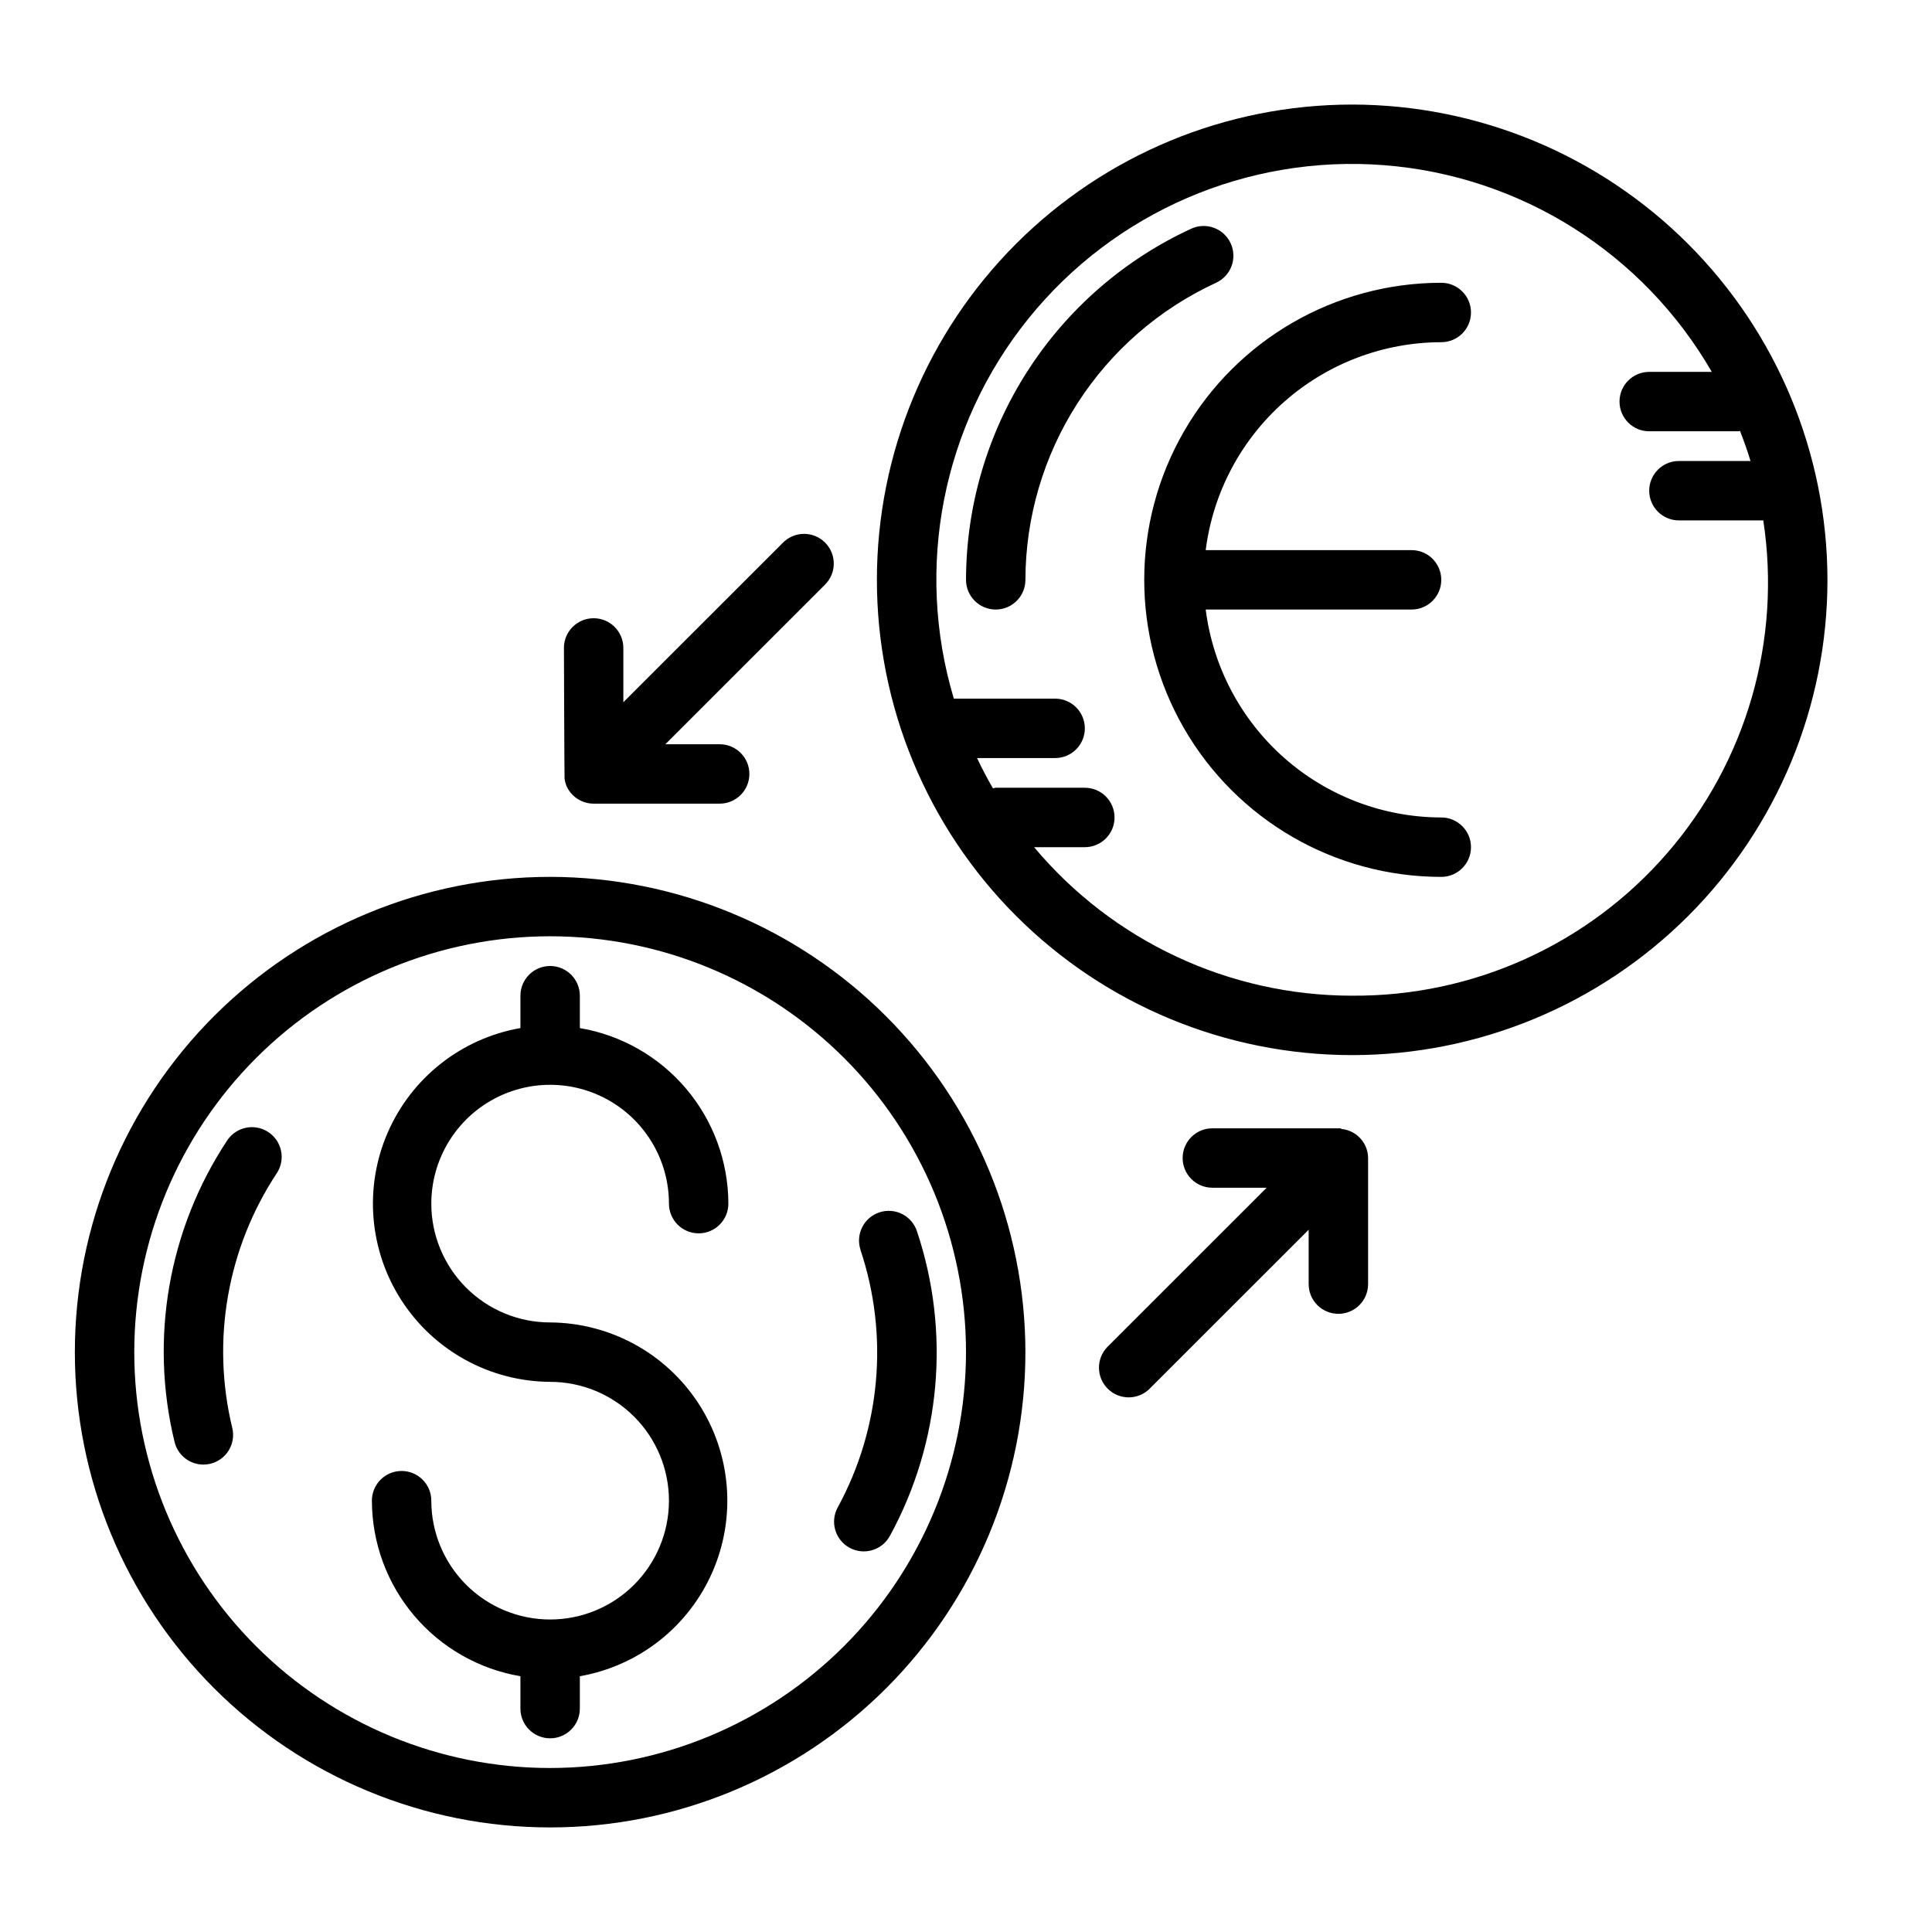 <?xml version="1.0" encoding="UTF-8"?>
<!-- Uploaded to: ICON Repo, www.iconrepo.com, Generator: ICON Repo Mixer Tools -->
<svg fill="#000000" width="800px" height="800px" version="1.1" viewBox="144 144 512 512" xmlns="http://www.w3.org/2000/svg">
 <path d="m289.79 376.38c-33.402 0-65.441 13.27-89.062 36.891-23.617 23.621-36.891 55.656-36.891 89.062 0 33.402 13.273 65.441 36.891 89.062 23.621 23.617 55.66 36.891 89.062 36.891 33.406 0 65.441-13.273 89.062-36.891 23.621-23.621 36.891-55.66 36.891-89.062-0.039-33.395-13.32-65.406-36.934-89.02-23.613-23.613-55.625-36.895-89.02-36.934zm0 236.16c-29.227 0-57.262-11.609-77.93-32.277s-32.277-48.703-32.277-77.93c0-29.23 11.609-57.262 32.277-77.93s48.703-32.281 77.93-32.281c29.23 0 57.262 11.613 77.93 32.281s32.281 48.699 32.281 77.93c-0.031 29.219-11.652 57.23-32.316 77.895-20.66 20.66-48.676 32.281-77.895 32.312zm212.55-440.83c-33.406 0-65.441 13.27-89.062 36.891-23.621 23.621-36.891 55.656-36.891 89.062 0 33.402 13.27 65.438 36.891 89.059 23.621 23.621 55.656 36.891 89.062 36.891 33.402 0 65.441-13.27 89.062-36.891 23.617-23.621 36.891-55.656 36.891-89.059-0.043-33.395-13.324-65.406-36.938-89.02-23.609-23.613-55.625-36.895-89.016-36.934zm0 236.16c-32.539-0.004-63.402-14.414-84.293-39.359h13.445c4.348 0 7.871-3.527 7.871-7.875 0-4.348-3.523-7.871-7.871-7.871h-23.617c-0.262 0-0.488 0.125-0.738 0.148-1.52-2.606-2.914-5.281-4.219-8.023l20.699 0.004c4.348 0 7.875-3.523 7.875-7.871 0-4.348-3.527-7.875-7.875-7.875h-26.844c-10.418-34.781-3.019-72.465 19.781-100.73 22.797-28.262 58.066-43.465 94.266-40.641 36.199 2.828 68.68 23.32 86.816 54.777h-16.578c-4.348 0-7.871 3.523-7.871 7.871 0 4.348 3.523 7.871 7.871 7.871h23.617c0.156 0 0.293-0.078 0.449-0.086 1.008 2.613 1.977 5.25 2.777 7.957l-18.973 0.004c-4.348 0-7.871 3.523-7.871 7.871s3.523 7.871 7.871 7.871h22.359c4.84 31.676-4.445 63.883-25.41 88.117-20.965 24.238-51.496 38.066-83.539 37.836zm-244.04 55.105c0 8.348 3.32 16.359 9.223 22.262 5.906 5.906 13.914 9.223 22.266 9.223 15.871 0.094 30.637 8.148 39.301 21.445 8.664 13.301 10.07 30.059 3.746 44.613-6.328 14.555-19.539 24.961-35.172 27.699v8.582c0 4.348-3.527 7.871-7.875 7.871-4.348 0-7.871-3.523-7.871-7.871v-8.582c-10.992-1.867-20.973-7.562-28.176-16.074-7.203-8.512-11.164-19.297-11.184-30.449 0-4.348 3.523-7.871 7.871-7.871 4.348 0 7.871 3.523 7.871 7.871 0 8.352 3.32 16.359 9.223 22.266 5.906 5.906 13.914 9.223 22.266 9.223 8.352 0 16.363-3.316 22.266-9.223 5.906-5.906 9.223-13.914 9.223-22.266 0-8.352-3.316-16.359-9.223-22.266-5.902-5.906-13.914-9.223-22.266-9.223-15.871-0.094-30.633-8.148-39.297-21.445-8.664-13.297-10.074-30.059-3.746-44.613 6.324-14.555 19.539-24.961 35.172-27.699v-8.578c0-4.348 3.523-7.871 7.871-7.871 4.348 0 7.875 3.523 7.875 7.871v8.582-0.004c10.992 1.871 20.973 7.562 28.172 16.078 7.203 8.512 11.164 19.297 11.188 30.449 0 4.348-3.527 7.871-7.875 7.871-4.348 0-7.871-3.523-7.871-7.871 0-11.25-6-21.648-15.742-27.27-9.742-5.625-21.746-5.625-31.488 0-9.742 5.621-15.746 16.02-15.746 27.27zm-40.934-8.086c-13.152 19.895-17.43 44.363-11.809 67.543 1.012 4.227-1.598 8.473-5.824 9.484-0.602 0.141-1.219 0.211-1.836 0.211-3.637 0-6.801-2.496-7.648-6.035-6.648-27.391-1.602-56.312 13.934-79.832 2.391-3.637 7.277-4.644 10.914-2.254 3.637 2.391 4.644 7.277 2.254 10.914zm154.68 20.34h0.004c-1.363-4.129 0.879-8.582 5.008-9.945 4.133-1.363 8.586 0.879 9.945 5.012 8.934 26.73 6.34 55.973-7.16 80.711-2.07 3.824-6.852 5.25-10.676 3.18-3.824-2.07-5.25-6.848-3.18-10.676 11.418-20.93 13.609-45.668 6.043-68.281zm91.477-185.44h54.559c4.348 0 7.871 3.527 7.871 7.875 0 4.348-3.523 7.871-7.871 7.871h-54.559c1.926 15.203 9.328 29.184 20.82 39.328 11.492 10.141 26.285 15.75 41.609 15.773 4.348 0 7.875 3.527 7.875 7.875 0 4.348-3.527 7.871-7.875 7.871-28.121 0-54.109-15.004-68.172-39.359-14.062-24.355-14.062-54.363 0-78.723 14.062-24.355 40.051-39.359 68.172-39.359 4.348 0 7.875 3.523 7.875 7.871s-3.527 7.875-7.875 7.875c-15.324 0.023-30.117 5.633-41.609 15.773-11.492 10.145-18.895 24.125-20.82 39.328zm2.738-70.848c-15.051 6.938-27.805 18.035-36.754 31.984-8.953 13.945-13.727 30.164-13.762 46.738 0 4.348-3.523 7.871-7.871 7.871s-7.871-3.523-7.871-7.871c0.035-19.59 5.676-38.762 16.254-55.25 10.574-16.488 25.648-29.605 43.438-37.809 3.961-1.812 8.637-0.07 10.449 3.887 1.816 3.957 0.074 8.637-3.883 10.449zm40.297 231.97v33.395c0 4.348-3.523 7.871-7.871 7.871s-7.875-3.523-7.875-7.871v-14.414l-42.234 42.219h0.004c-3.09 2.981-8 2.938-11.035-0.098-3.039-3.035-3.082-7.945-0.098-11.035l42.227-42.219h-14.391c-4.348 0-7.871-3.523-7.871-7.871s3.523-7.871 7.871-7.871h33.402c0.32-0.043 0.648 0.023 0.926 0.188 3.93 0.43 6.918 3.731 6.945 7.684zm-213.11-135.2c0-4.348 3.527-7.871 7.875-7.871s7.871 3.523 7.871 7.871v14.391l42.234-42.219v0.004c1.465-1.52 3.481-2.387 5.594-2.406 2.109-0.016 4.141 0.812 5.633 2.309 1.492 1.492 2.324 3.523 2.305 5.633-0.016 2.113-0.883 4.129-2.402 5.594l-42.227 42.219h14.391c4.348 0 7.871 3.523 7.871 7.871 0 4.348-3.523 7.871-7.871 7.871h-33.398c-3.184 0-6.051-1.918-7.266-4.856-0.219-0.566-0.367-1.16-0.441-1.762-0.047-0.285-0.168-34.648-0.168-34.648z"/>
</svg>